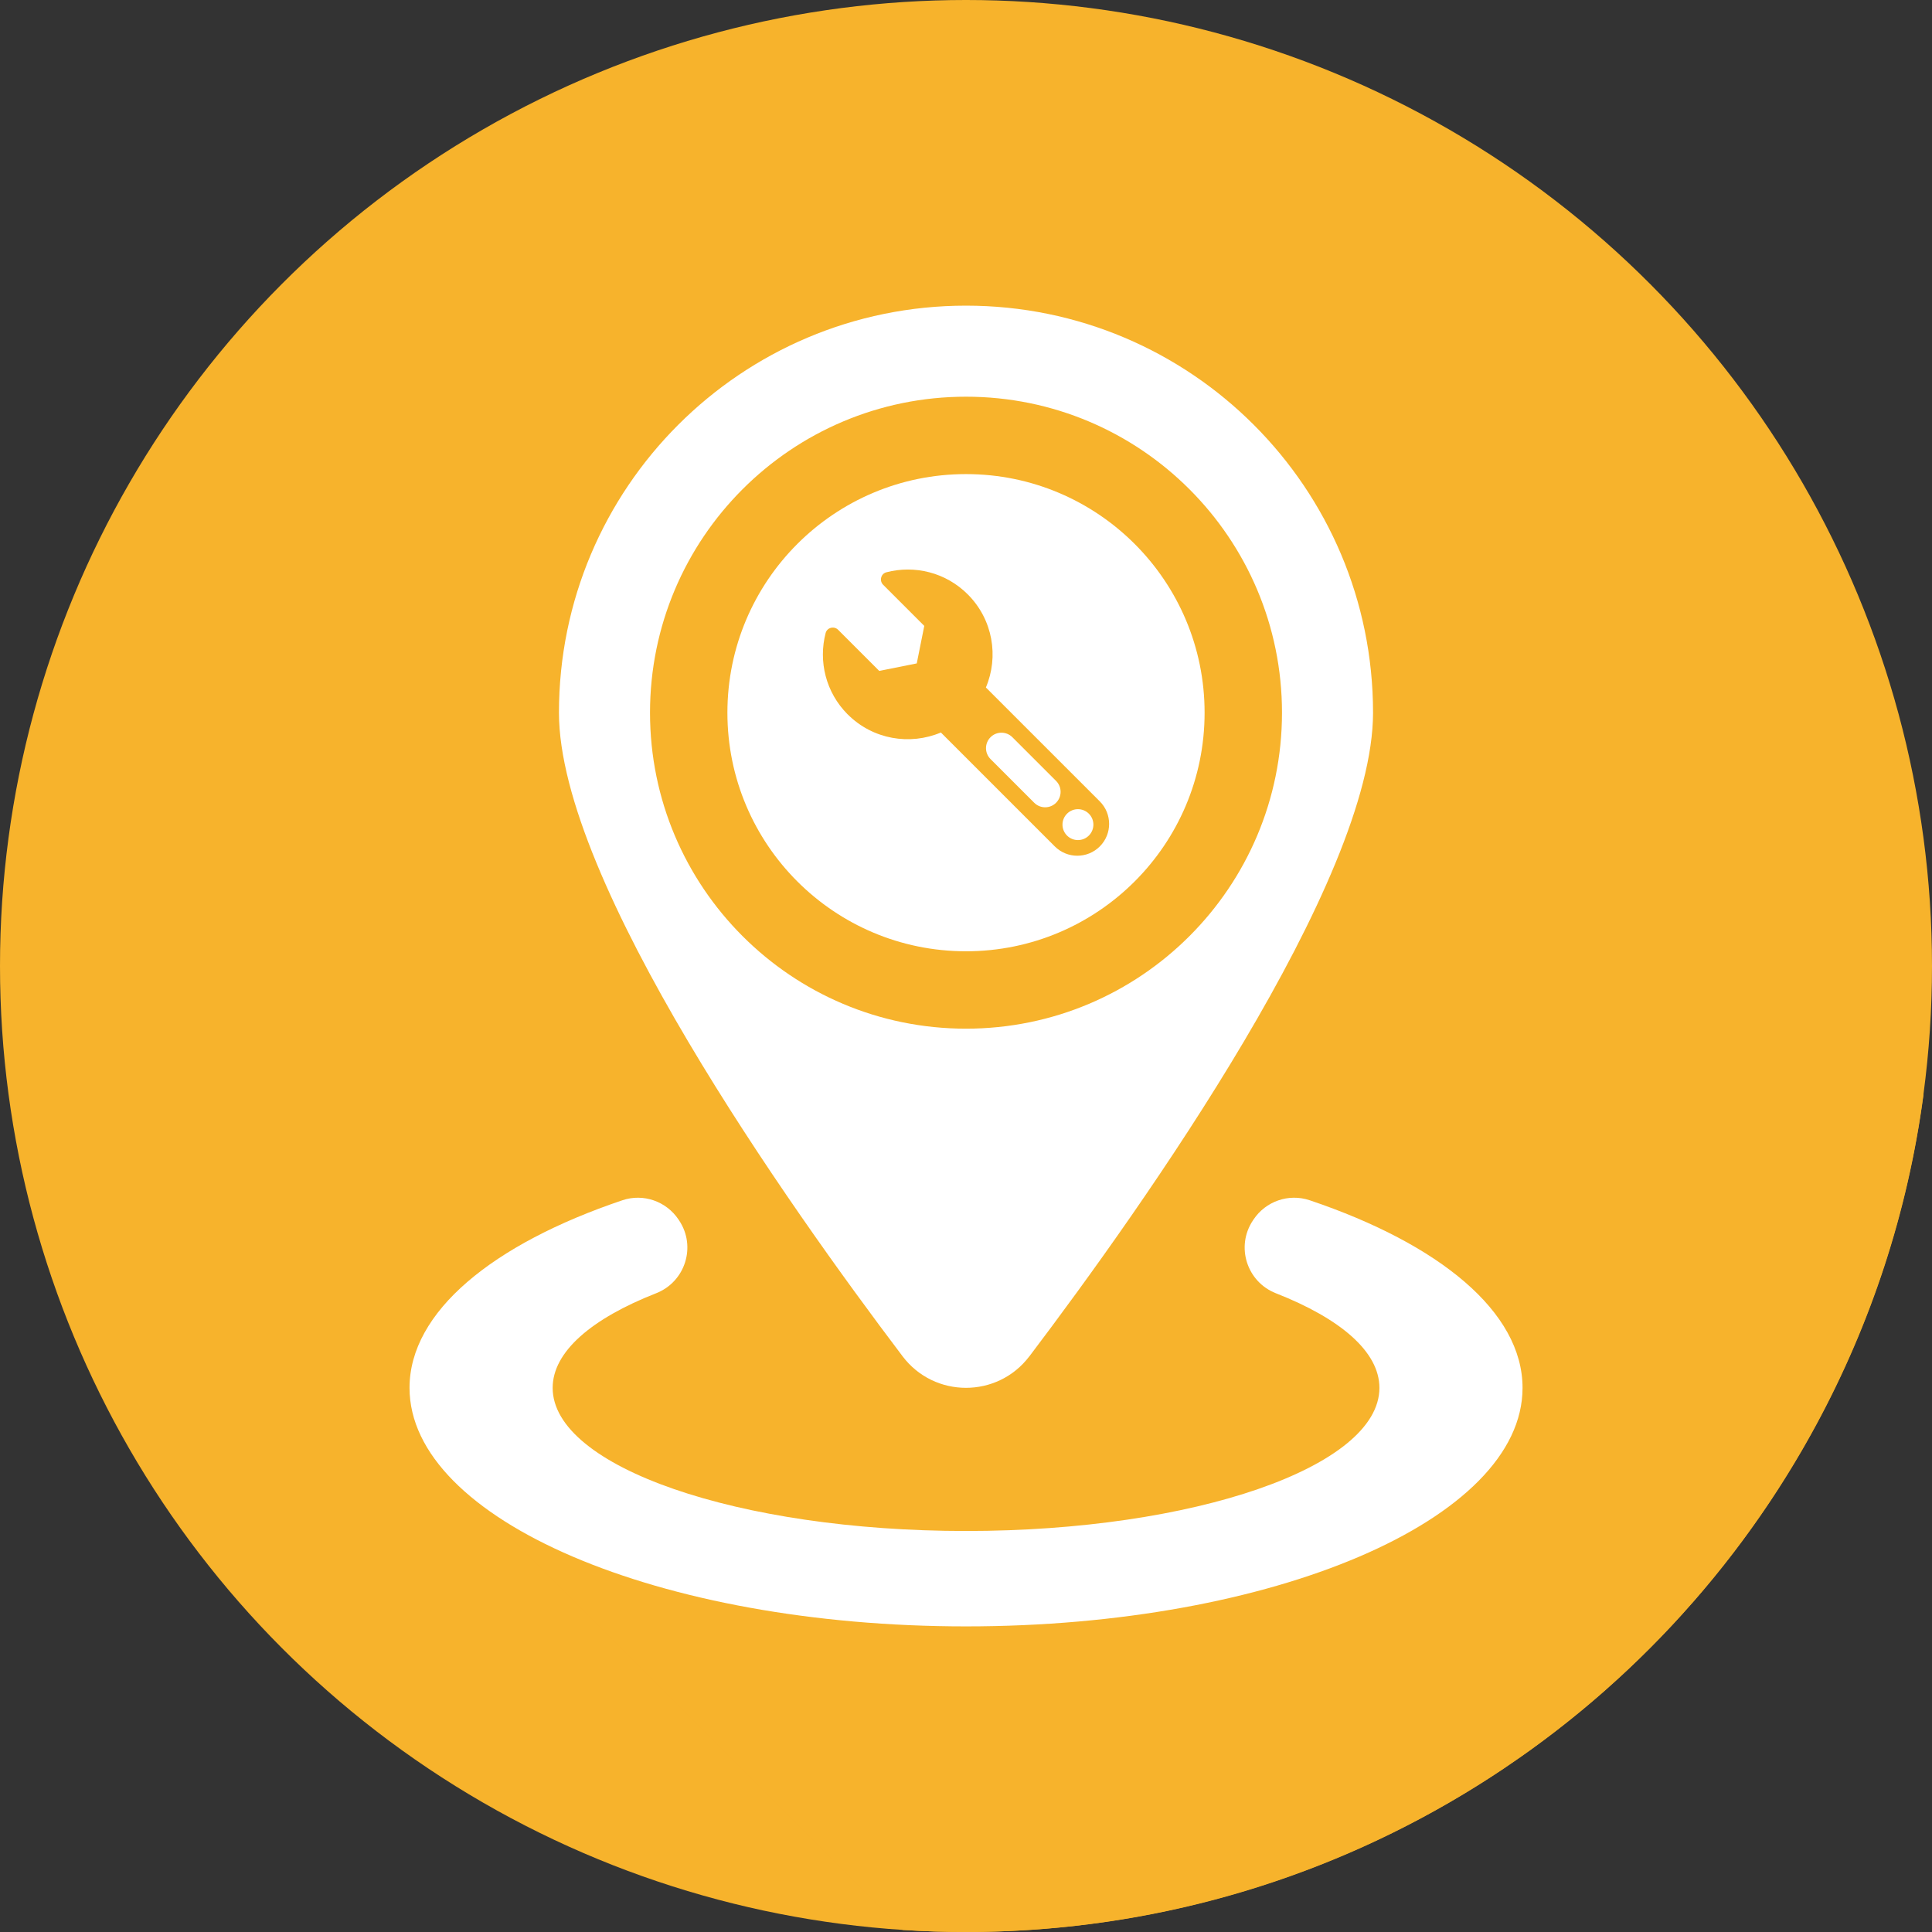 <svg id="Layer_2" viewBox="0 0 512 512" xmlns="http://www.w3.org/2000/svg" xmlns:xlink="http://www.w3.org/1999/xlink" data-name="Layer 2" width="300" height="300" version="1.1"><rect x="0" y="0" width="512" height="512" fill="#333333" stroke="none"/><g width="100%" height="100%" transform="matrix(1,0,0,1,0,0)"><linearGradient id="linear-gradient" gradientUnits="userSpaceOnUse" x1="209.29" x2="423.87" y1="235.57" y2="450.16"><stop stop-opacity="1" stop-color="#f7b32c" offset="0"></stop><stop stop-opacity="1" stop-color="#f7b32c" offset="1"></stop></linearGradient><g id="Icon"><g id="_14" data-name="14"><circle cx="256" cy="256" fill="#f7b32c" r="256" fill-opacity="1" data-original-color="#ff335aff" stroke="none" stroke-opacity="1"></circle><path d="m509.75 290.06c-16.66 125.28-123.92 221.94-253.75 221.94-5.65 0-11.25-.18-16.81-.55l-119.77-119.77 11.28-40.45 49.27-27.8 93.1 93.1 18.1-4.83-49.97-49.98 51.71-81.12c93.45-58.22 39.36-168.01 39.36-168.01z" fill="url(#linear-gradient)" data-original-color="linear-gradient" stroke="none" stroke-opacity="1"></path><g fill="#fff"><path d="m319.23 188.87c0-34.92-28.31-63.23-63.23-63.23s-63.23 28.31-63.23 63.23 28.31 63.23 63.23 63.23 63.23-28.31 63.23-63.23zm-94.57.47c-5.85-5.85-7.8-14.12-5.86-21.58.38-1.46 2.24-1.93 3.31-.86l10.9 10.9 9.94-1.99 1.99-9.94-10.9-10.9c-1.07-1.07-.6-2.93.86-3.31 7.46-1.94 15.72 0 21.57 5.86 6.67 6.67 8.26 16.48 4.8 24.67l30.19 30.19c3.29 3.29 3.29 8.63 0 11.93-3.29 3.29-8.63 3.29-11.93 0l-30.19-30.19c-8.19 3.46-18.01 1.88-24.68-4.79z" fill="#ffffff" fill-opacity="1" data-original-color="#ffffffff" stroke="none" stroke-opacity="1"></path><path d="m279.87 206.95-11.58-11.58c-1.6-1.6-4.19-1.6-5.79 0s-1.6 4.19 0 5.79l11.58 11.58c1.6 1.6 4.19 1.6 5.79 0s1.6-4.19 0-5.79z" fill="#ffffff" fill-opacity="1" data-original-color="#ffffffff" stroke="none" stroke-opacity="1"></path><path d="m282.77 221.43c1.6 1.6 4.19 1.6 5.79 0s1.6-4.19 0-5.79c-1.6-1.6-4.19-1.6-5.79 0s-1.6 4.19 0 5.79z" fill="#ffffff" fill-opacity="1" data-original-color="#ffffffff" stroke="none" stroke-opacity="1"></path><path d="m347.07 318.08c-5.54-1.87-11.65.26-14.89 5.13l-.15.23c-4.6 6.9-1.62 16.26 6.1 19.29 17.06 6.69 27.43 15.47 27.43 25.07 0 20.91-49.14 37.93-109.55 37.93s-109.55-17.01-109.55-37.93c0-9.6 10.36-18.38 27.41-25.07 7.73-3.03 10.71-12.39 6.11-19.29-.05-.08-.1-.15-.15-.23-3.24-4.86-9.34-7-14.88-5.13-34.35 11.58-56.42 29.54-56.42 49.72 0 34.9 66.03 63.21 147.48 63.21s147.48-28.3 147.48-63.21c0-20.18-22.06-38.14-56.41-49.72z" fill="#ffffff" fill-opacity="1" data-original-color="#ffffffff" stroke="none" stroke-opacity="1"></path><path d="m272.79 359.45c30.32-40.04 91.08-125.87 91.08-170.58 0-59.57-48.29-107.87-107.87-107.87s-107.87 48.29-107.87 107.87c0 44.71 60.77 130.55 91.08 170.58 8.42 11.12 25.15 11.12 33.57 0zm-100.53-170.58c0-46.25 37.49-83.74 83.74-83.74s83.74 37.49 83.74 83.74-37.49 83.74-83.74 83.74-83.74-37.49-83.74-83.74z" fill="#ffffff" fill-opacity="1" data-original-color="#ffffffff" stroke="none" stroke-opacity="1"></path></g></g></g></g></svg>